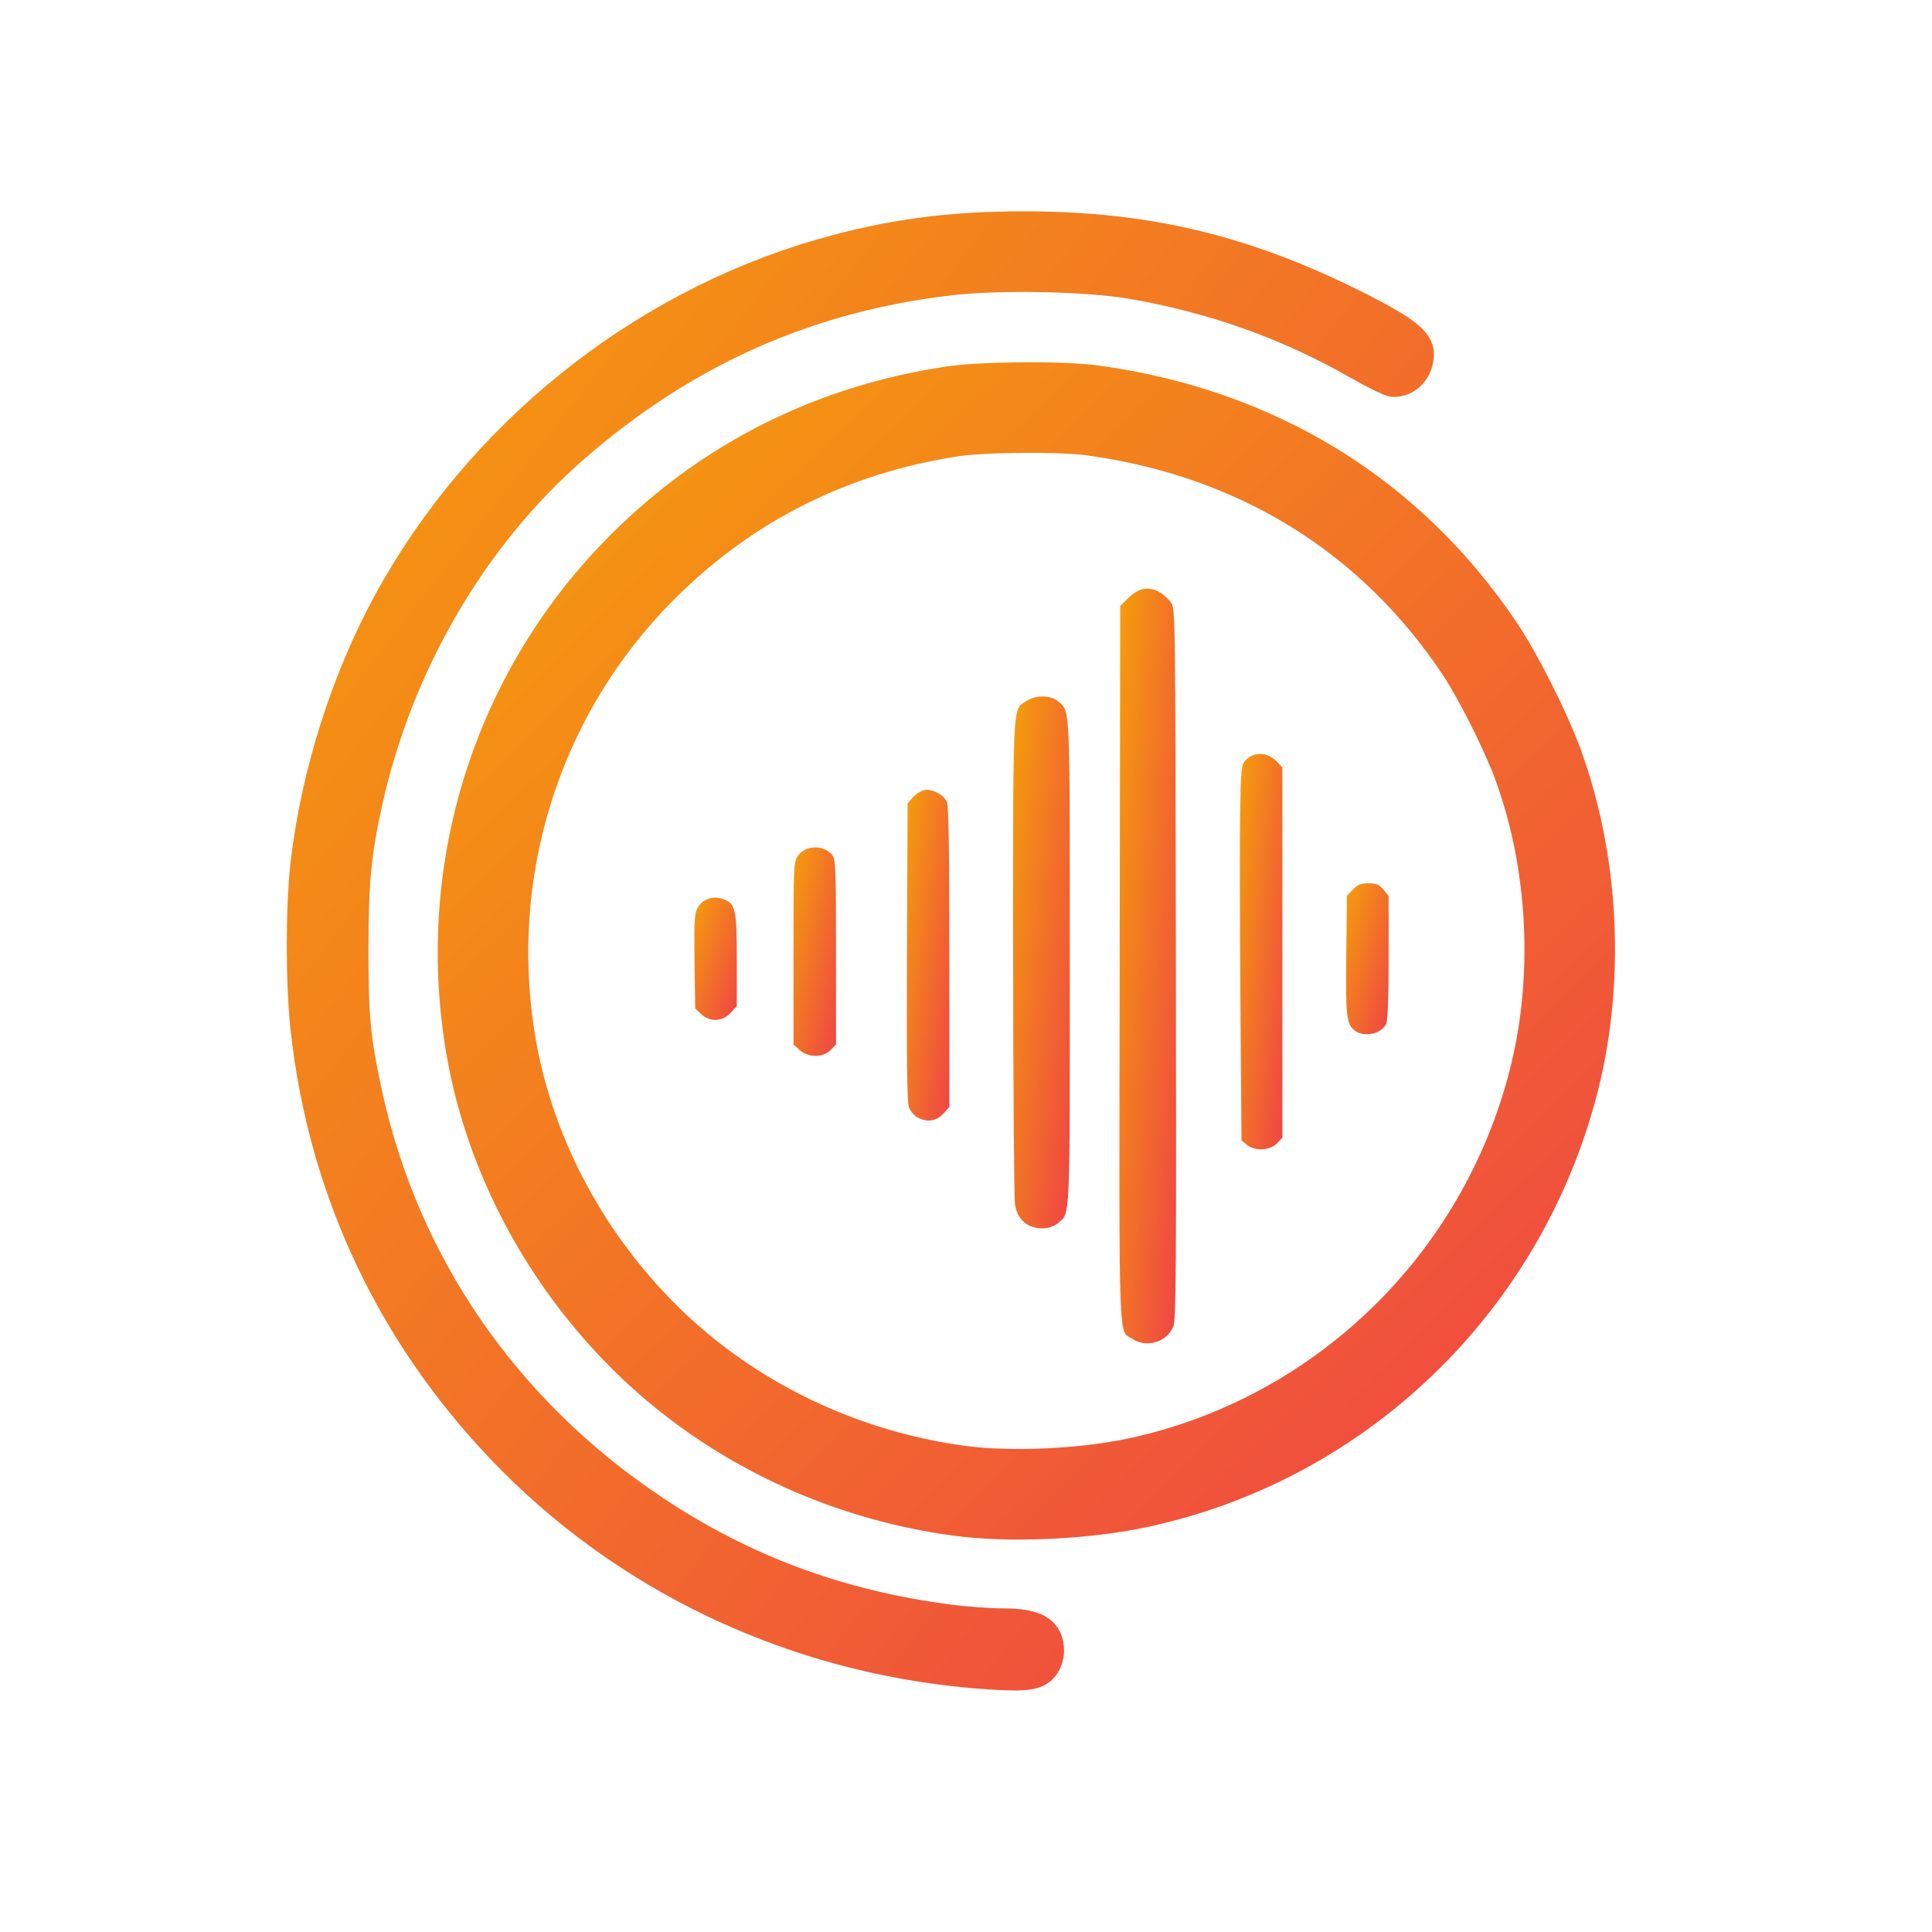<?xml version="1.0" encoding="UTF-8"?>
<svg width="64px" height="64px" viewBox="-10 -7.5 64 64" version="1.1" xmlns="http://www.w3.org/2000/svg" xmlns:xlink="http://www.w3.org/1999/xlink">
    <title>Vocalized Admin Logo</title>
    <defs>
        <linearGradient id="adminGradient" x1="0%" y1="0%" x2="100%" y2="100%">
            <stop offset="0%" style="stop-color:#F59E0B;stop-opacity:1" />
            <stop offset="100%" style="stop-color:#EF4444;stop-opacity:1" />
        </linearGradient>
    </defs>
    <g id="vocalized-admin-logo" stroke="none" stroke-width="1" fill="none" fill-rule="evenodd">
        <g id="logo-group" transform="translate(0, 0)">
            <path d="M22.79,47.966 C16.764,47.572 11.159,45.059 6.996,40.884 C3.075,36.953 0.7,31.993 0.118,26.52 C-0.042,25.023 -0.039,22.515 0.124,21.104 C0.463,18.173 1.45,15.047 2.851,12.469 C5.864,6.929 11.155,2.665 17.182,0.92 C19.415,0.274 21.416,0 23.915,0 C28.02,0 31.297,0.791 35.034,2.684 C36.515,3.434 37,3.813 37,4.22 C37,4.745 36.635,5.151 36.162,5.151 C36.063,5.151 35.525,4.889 34.966,4.568 C32.678,3.255 30.155,2.358 27.461,1.901 C25.998,1.653 23.116,1.595 21.498,1.782 C16.762,2.328 12.688,4.139 9.029,7.324 C5.654,10.263 3.186,14.489 2.171,19.068 C1.802,20.731 1.708,21.72 1.706,23.928 C1.705,26.22 1.773,26.927 2.168,28.747 C3.386,34.365 6.723,39.218 11.621,42.495 C14.607,44.493 17.78,45.675 21.439,46.15 C21.981,46.221 22.758,46.278 23.167,46.278 C24.325,46.278 24.748,46.524 24.748,47.199 C24.748,47.335 24.689,47.537 24.618,47.646 C24.389,47.993 24.068,48.049 22.79,47.966 Z" id="arc" stroke="url(#adminGradient)" fill="url(#adminGradient)"></path>
            <path d="M21.768,41.882 C17.835,41.352 14.155,39.564 11.396,36.843 C8.726,34.21 6.897,30.772 6.276,27.219 C5.248,21.338 7.13,15.396 11.345,11.221 C14.144,8.448 17.586,6.728 21.537,6.13 C22.578,5.973 25.16,5.954 26.201,6.097 C31.639,6.843 36.072,9.576 39.031,14.007 C39.622,14.893 40.528,16.689 40.928,17.77 C42.134,21.03 42.334,24.917 41.469,28.305 C39.76,35.002 34.416,40.171 27.708,41.614 C25.915,41.999 23.459,42.111 21.768,41.882 Z" id="circle" stroke="url(#adminGradient)" stroke-width="3" fill="none"></path>
            <g id="waveform" transform="translate(13, 12)" fill="url(#adminGradient)">
                <path d="M14.517,24.854 C14.038,24.537 14.071,25.495 14.091,12.41 L14.109,0.575 L14.367,0.318 C14.701,-0.014 15.036,-0.086 15.383,0.102 C15.527,0.18 15.71,0.34 15.79,0.459 C15.935,0.674 15.935,0.688 15.953,12.42 C15.969,22.537 15.958,24.203 15.87,24.431 C15.669,24.954 14.988,25.167 14.517,24.854 Z" id="bar-center"></path>
                <path d="M10.902,20.966 C10.754,20.821 10.666,20.646 10.625,20.413 C10.592,20.226 10.564,16.548 10.562,12.239 C10.559,3.613 10.538,4.029 10.99,3.727 C11.307,3.516 11.802,3.52 12.055,3.738 C12.455,4.082 12.439,3.723 12.439,12.375 C12.439,21.027 12.455,20.668 12.055,21.012 C11.758,21.268 11.187,21.245 10.902,20.966 Z" id="bar-left-2"></path>
                <path d="M18.299,18.418 L18.126,18.271 L18.09,13.621 C18.07,11.064 18.065,8.272 18.081,7.416 C18.105,6.016 18.122,5.844 18.247,5.703 C18.525,5.388 18.987,5.403 19.303,5.736 L19.48,5.922 L19.48,18.187 L19.3,18.376 C19.07,18.618 18.558,18.639 18.299,18.418 Z" id="bar-right-2"></path>
                <path d="M7.376,17.504 C7.274,17.444 7.154,17.297 7.109,17.178 C7.048,17.02 7.031,15.64 7.045,12.039 L7.065,7.117 L7.234,6.921 C7.326,6.814 7.492,6.704 7.603,6.678 C7.864,6.615 8.263,6.821 8.368,7.073 C8.426,7.211 8.449,8.68 8.449,12.218 L8.449,17.169 L8.241,17.395 C8.008,17.649 7.689,17.689 7.376,17.504 Z" id="bar-left-3"></path>
                <path d="M3.488,15.285 L3.286,15.102 L3.286,12.079 C3.286,9.124 3.289,9.052 3.438,8.843 C3.69,8.489 4.295,8.479 4.568,8.826 C4.683,8.972 4.694,9.243 4.694,12.041 L4.694,15.096 L4.516,15.282 C4.27,15.54 3.773,15.541 3.488,15.285 Z" id="bar-left-4"></path>
                <path d="M21.893,14.649 C21.602,14.433 21.576,14.213 21.598,12.144 L21.619,10.178 L21.815,9.97 C21.973,9.803 22.076,9.762 22.335,9.762 C22.601,9.762 22.688,9.799 22.829,9.973 L23,10.183 L23,12.205 C23,13.526 22.973,14.289 22.921,14.409 C22.779,14.741 22.198,14.877 21.893,14.649 Z" id="bar-right-3"></path>
                <path d="M0.227,14.092 L0.029,13.907 L0.007,12.369 C-0.011,11.1 0.004,10.79 0.094,10.601 C0.239,10.296 0.605,10.16 0.949,10.283 C1.368,10.433 1.408,10.609 1.408,12.321 L1.408,13.829 L1.201,14.053 C0.93,14.348 0.518,14.364 0.227,14.092 Z" id="bar-left-5"></path>
            </g>
        </g>
    </g>
</svg>
